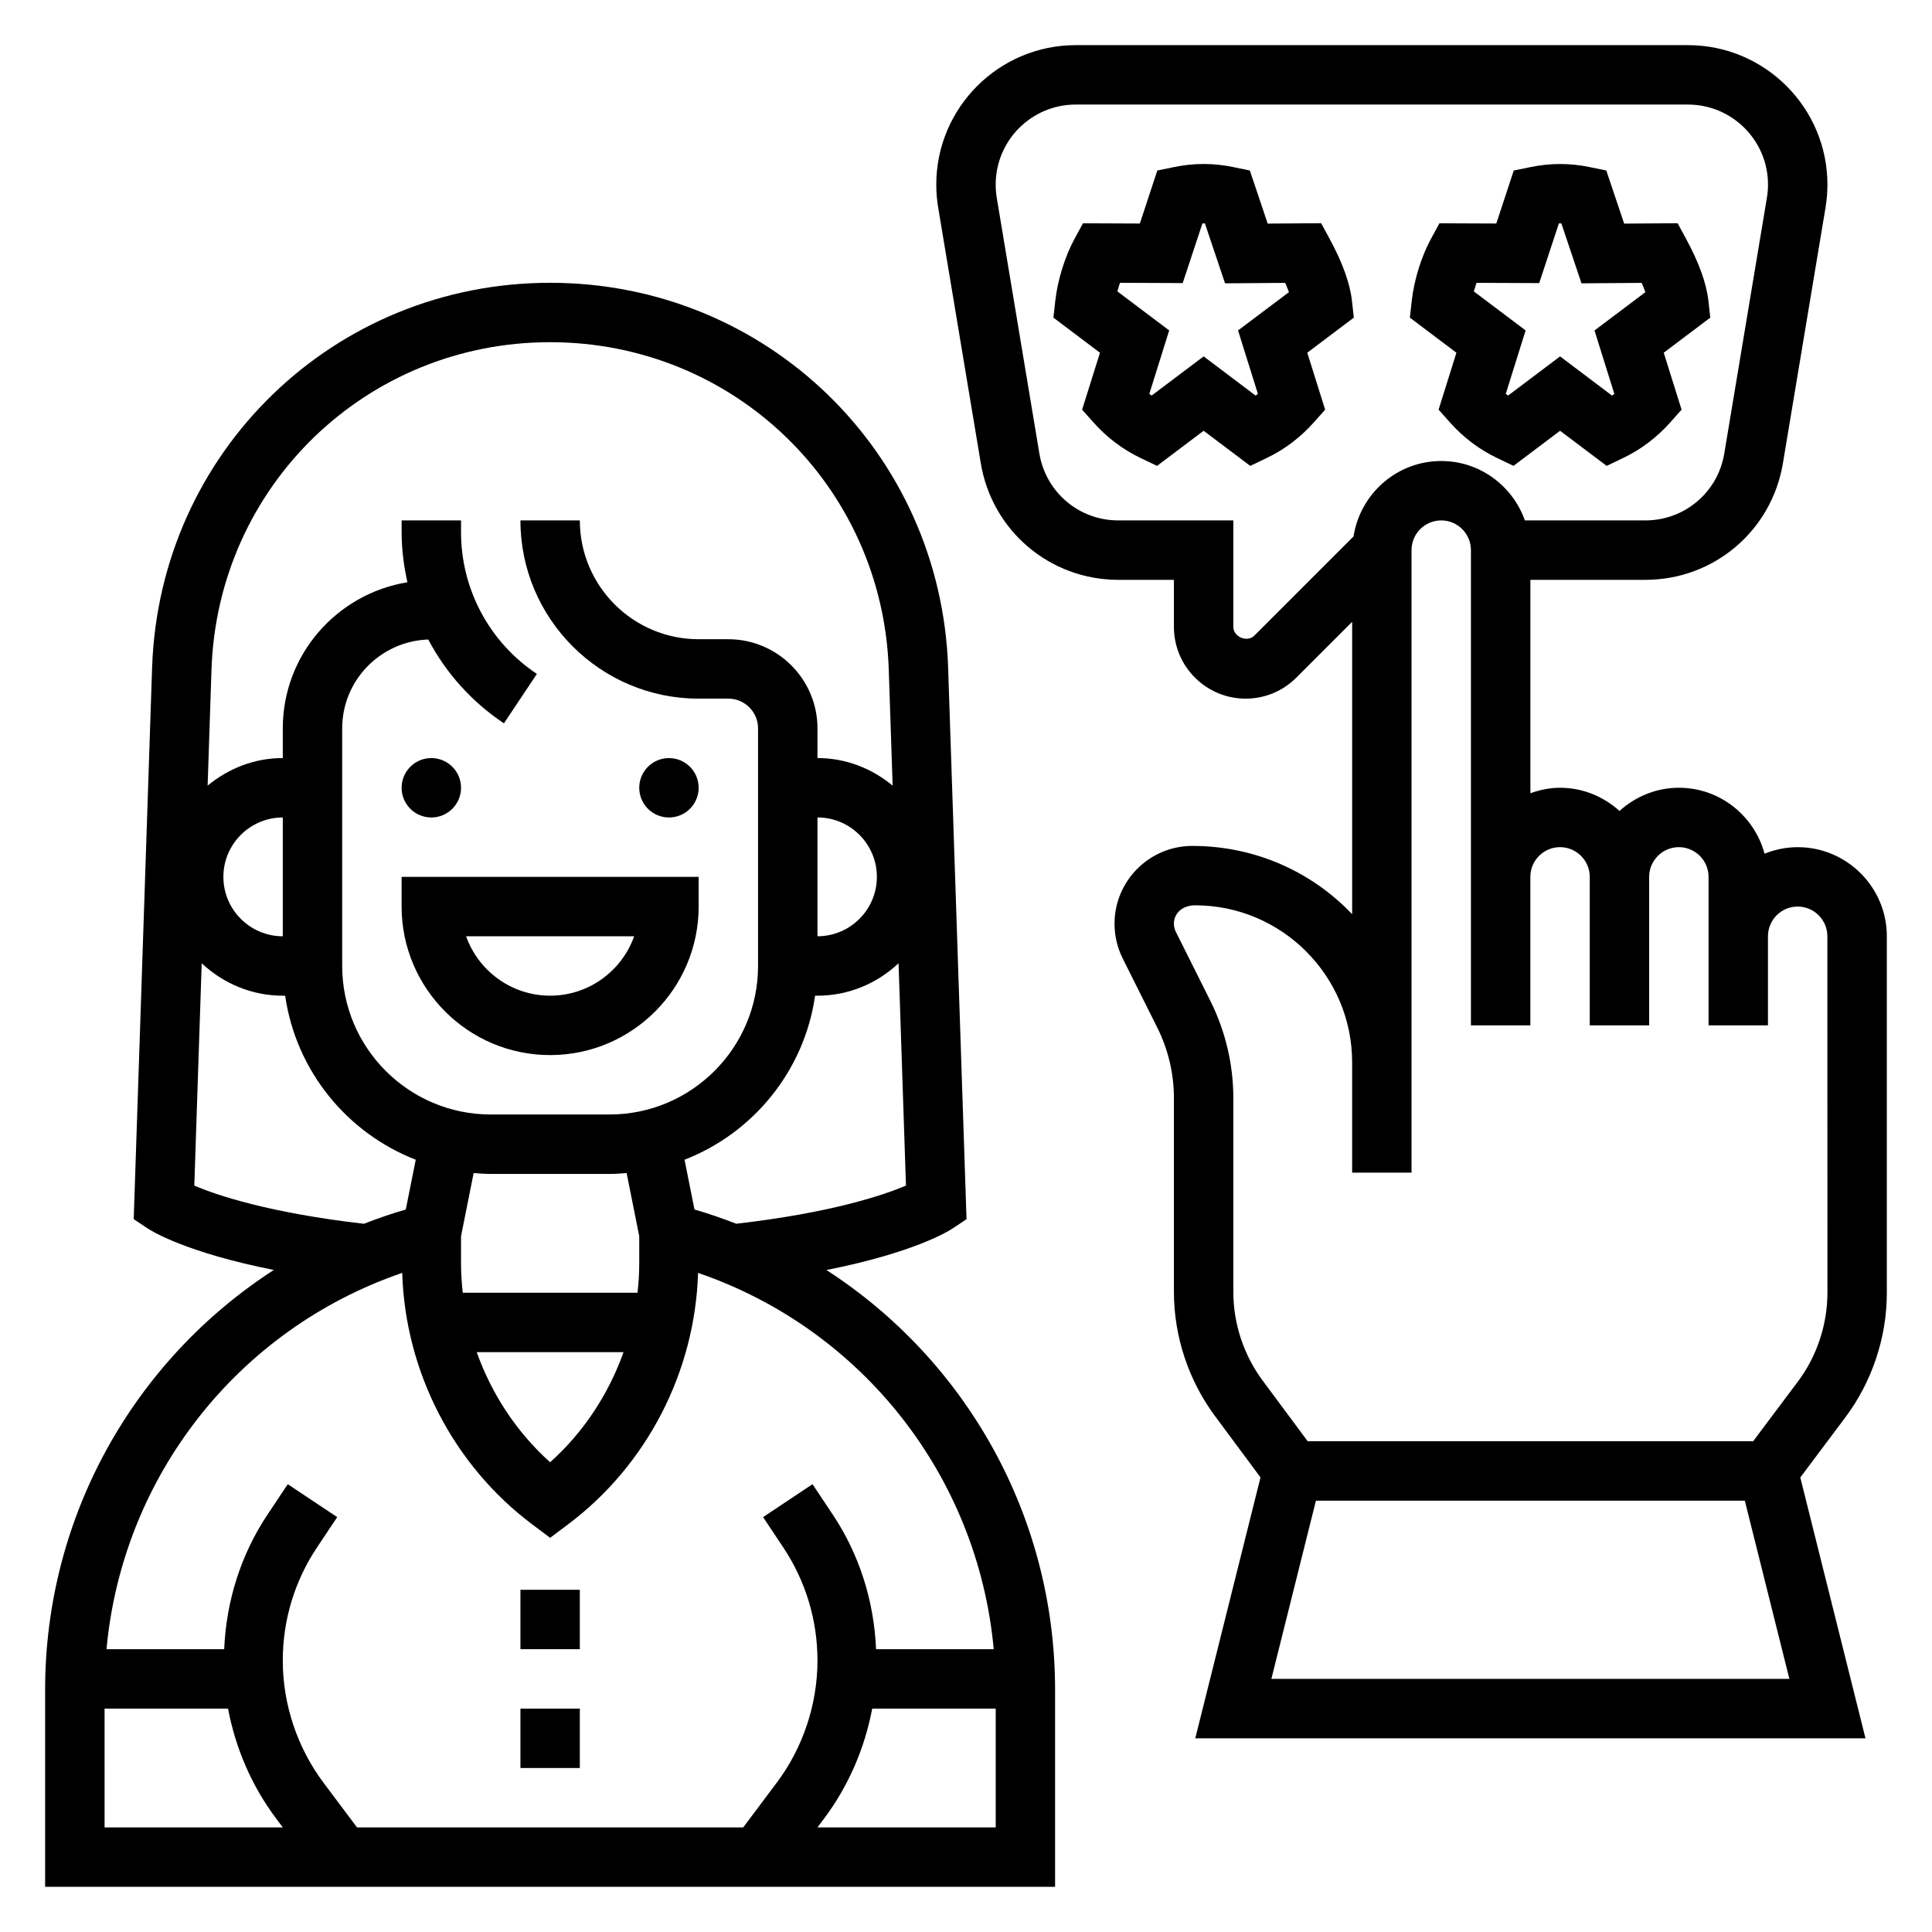 <?xml version="1.0" encoding="UTF-8"?>
<!-- Uploaded to: SVG Repo, www.svgrepo.com, Generator: SVG Repo Mixer Tools -->
<svg fill="#000000" width="800px" height="800px" version="1.1" viewBox="144 144 512 512" xmlns="http://www.w3.org/2000/svg">
 <g>
  <path d="m363.01 480.57c23.145-4.59 32.293-10.242 33.488-11.043l3.644-2.434-4.875-146.13c-1.902-57.207-48.238-102.02-105.48-102.02-57.238 0-103.57 44.816-105.48 102.02l-4.871 146.12 3.644 2.434c1.188 0.789 10.336 6.445 33.488 11.035-36.992 23.902-60.609 65.246-60.609 111.27v52.199h267.65v-52.199c0-46.027-23.613-87.371-60.605-111.26zm-23.883-12.266c-3.621-1.402-7.305-2.684-11.082-3.777l-2.637-13.188c18.223-7.078 31.738-23.555 34.605-43.469h0.625c8.32 0 15.855-3.305 21.492-8.598l1.961 58.922c-6.016 2.559-19.848 7.219-44.965 10.109zm-65.078-13.203h31.488c1.527 0 3.031-0.109 4.527-0.227l3.344 16.75v7.094c0 2.644-0.164 5.266-0.465 7.871h-46.305c-0.289-2.606-0.461-5.227-0.461-7.871v-7.094l3.344-16.75c1.496 0.117 3 0.227 4.527 0.227zm35.195 47.234c-3.953 11.117-10.578 21.223-19.453 29.18-8.879-7.957-15.5-18.066-19.453-29.18zm51.395-141.7c8.684 0 15.742 7.062 15.742 15.742 0 8.684-7.062 15.742-15.742 15.742zm-70.848-125.95c48.703 0 88.121 38.125 89.742 86.797l1.023 30.715c-5.441-4.496-12.32-7.305-19.918-7.305v-7.871c0-13.02-10.598-23.617-23.617-23.617h-7.871c-17.367 0-31.488-14.121-31.488-31.488h-15.742c0 26.047 21.184 47.23 47.23 47.23h7.871c4.336 0 7.871 3.535 7.871 7.871v62.977c0 21.703-17.656 39.359-39.359 39.359h-31.488c-21.703 0-39.359-17.656-39.359-39.359v-62.977c0-12.746 10.164-23.098 22.805-23.539 4.66 8.816 11.477 16.492 20.059 22.215l8.73-13.098c-12.586-8.387-20.102-22.441-20.102-37.57v-3.109h-15.742v3.109c0 4.527 0.574 8.957 1.535 13.281-18.684 3.047-33.027 19.184-33.027 38.715v7.871c-7.598 0-14.477 2.809-19.918 7.305l1.023-30.715c1.625-48.676 41.039-86.797 89.742-86.797zm-70.848 157.44c-8.684 0-15.742-7.062-15.742-15.742 0-8.684 7.062-15.742 15.742-15.742zm-23.449 66.078 1.961-58.93c5.633 5.289 13.168 8.598 21.488 8.598h0.629c2.867 19.91 16.383 36.383 34.605 43.469l-2.637 13.188c-3.785 1.094-7.477 2.379-11.098 3.785-25.176-2.898-38.984-7.574-44.949-10.109zm55.094 23.129c0.805 26.145 13.492 50.926 34.48 66.66l4.723 3.543 4.723-3.543c20.988-15.742 33.676-40.516 34.48-66.66 43.523 14.91 74.156 53.953 78.352 99.723h-31.18c-0.543-12.746-4.394-25.047-11.492-35.699l-5.352-8.031-13.098 8.73 5.352 8.031c5.93 8.902 9.062 19.262 9.062 29.961 0 11.609-3.832 23.121-10.809 32.402l-8.871 11.84h-102.34l-8.879-11.84c-6.965-9.289-10.801-20.801-10.801-32.402 0-10.699 3.133-21.059 9.07-29.961l5.352-8.031-13.098-8.73-5.352 8.031c-7.102 10.652-10.953 22.953-11.496 35.699h-31.188c4.195-45.766 34.824-84.82 78.355-99.723zm-78.875 115.47h32.723c1.969 10.492 6.289 20.523 12.715 29.086l1.793 2.402h-47.23zm188.92 31.488 1.793-2.402c6.422-8.566 10.746-18.602 12.715-29.086h32.734v31.488z"/>
  <path d="m266.18 352.77c0 4.348-3.527 7.871-7.875 7.871-4.348 0-7.871-3.523-7.871-7.871s3.523-7.871 7.871-7.871c4.348 0 7.875 3.523 7.875 7.871"/>
  <path d="m329.15 352.77c0 4.348-3.523 7.871-7.871 7.871s-7.871-3.523-7.871-7.871 3.523-7.871 7.871-7.871 7.871 3.523 7.871 7.871"/>
  <path d="m250.43 384.25c0 21.703 17.656 39.359 39.359 39.359 21.703 0 39.359-17.656 39.359-39.359v-7.871h-78.719zm61.629 7.871c-3.25 9.164-12.004 15.742-22.27 15.742-10.266 0-19.02-6.582-22.27-15.742z"/>
  <path d="m281.92 565.31h15.742v15.742h-15.742z"/>
  <path d="m281.92 596.8h15.742v15.742h-15.742z"/>
  <path d="m490.44 237.47 12.336-9.297-0.496-4.457c-0.512-4.613-2.504-10.141-5.91-16.414l-2.25-4.148-14.168 0.102-4.731-14.074-4.434-0.914c-5.219-1.078-10.391-1.078-15.609 0l-4.477 0.918-4.629 14.051-15.074-0.062-2.242 4.125c-2.535 4.652-4.488 10.941-5.094 16.422l-0.496 4.457 12.336 9.297-4.731 15.09 2.961 3.328c3.582 4.039 7.816 7.234 12.578 9.508l4.312 2.062 12.352-9.305 12.352 9.305 4.312-2.062c4.762-2.273 8.996-5.473 12.578-9.508l2.961-3.328zm-18.344-5.902 5.258 16.801c-0.195 0.164-0.402 0.316-0.605 0.465l-13.773-10.387-13.785 10.383c-0.203-0.148-0.402-0.309-0.605-0.465l5.258-16.801-13.723-10.336c0.203-0.77 0.441-1.535 0.691-2.281l16.617 0.07 5.231-15.82h0.652l5.336 15.887 15.941-0.117c0.379 0.859 0.707 1.676 0.992 2.457z"/>
  <path d="m525.24 252.56 2.961 3.328c3.582 4.039 7.816 7.234 12.578 9.508l4.312 2.062 12.344-9.301 12.352 9.305 4.312-2.062c4.762-2.273 8.996-5.473 12.578-9.508l2.961-3.328-4.731-15.09 12.336-9.297-0.496-4.457c-0.512-4.613-2.504-10.141-5.91-16.414l-2.25-4.148-14.168 0.102-4.731-14.074-4.434-0.914c-5.219-1.078-10.391-1.078-15.609 0l-4.481 0.914-4.629 14.051-15.074-0.062-2.242 4.125c-2.535 4.652-4.488 10.941-5.094 16.422l-0.496 4.457 12.336 9.297zm10.047-33.605 16.617 0.07 5.219-15.828h0.652l5.336 15.887 15.941-0.117c0.379 0.859 0.707 1.676 0.992 2.457l-13.484 10.156 5.258 16.801c-0.195 0.164-0.402 0.316-0.605 0.465l-13.777-10.398-13.785 10.383c-0.203-0.148-0.402-0.309-0.605-0.465l5.258-16.801-13.723-10.336c0.219-0.762 0.453-1.523 0.707-2.273z"/>
  <path d="m644.03 486.59v-94.465c0-13.02-10.598-23.617-23.617-23.617-3.109 0-6.062 0.637-8.785 1.73-2.715-10.031-11.816-17.473-22.703-17.473-6.07 0-11.555 2.371-15.742 6.141-4.188-3.777-9.676-6.141-15.742-6.141-2.769 0-5.398 0.566-7.871 1.449l-0.004-56.551h30.473c18.137 0 33.465-12.988 36.449-30.875l11.297-67.777c0.336-2.016 0.504-4.047 0.504-6.094 0-20.375-16.582-36.953-36.953-36.953h-162.26c-20.375 0-36.953 16.578-36.953 36.953 0 2.039 0.164 4.078 0.504 6.078l11.297 67.785c2.984 17.891 18.312 30.883 36.449 30.883h14.727v12.484c0 10.477 8.527 19 19.004 19 5.078 0 9.848-1.977 13.438-5.566l14.793-14.789v77.484c-10.555-11.109-25.535-18.098-42.359-18.098-11.359 0-20.609 9.242-20.617 20.609 0 3.18 0.754 6.367 2.172 9.227l9.18 18.352c2.871 5.742 4.391 12.176 4.391 18.598v51.422c0 11.746 3.856 23.41 10.855 32.844l12.09 16.297-17.285 69.145h177.61l-17.277-69.125 11.918-15.895c7.098-9.469 11.02-21.207 11.02-33.062zm-167.62-174.14c-1.883 1.875-5.566 0.348-5.566-2.305v-28.23h-30.473c-10.414 0-19.207-7.453-20.926-17.719l-11.297-67.793c-0.188-1.16-0.281-2.324-0.281-3.488 0-11.699 9.508-21.207 21.207-21.207h162.25c11.707 0 21.215 9.508 21.215 21.207 0 1.164-0.094 2.332-0.293 3.488l-11.297 67.785c-1.707 10.273-10.508 17.727-20.914 17.727h-31.922c-3.258-9.141-11.918-15.742-22.168-15.742-11.785 0-21.492 8.699-23.246 19.988zm4.516 276.47 11.809-47.23h113.66l11.809 47.23zm147.36-102.34c0 8.461-2.793 16.855-7.871 23.617l-11.809 15.742h-118.06l-11.949-16.098c-5-6.738-7.754-15.074-7.754-23.457v-51.422c0-8.863-2.094-17.727-6.055-25.656l-9.172-18.344c-0.336-0.672-0.52-1.438-0.52-2.184 0-2.684 2.188-4.863 5.621-4.863 22.945 0 41.613 18.672 41.613 41.621v29.227h15.742v-164.98c0-4.336 3.535-7.871 7.871-7.871 4.336 0 7.871 3.535 7.871 7.871v125.95h15.742v-39.359c0-4.336 3.535-7.871 7.871-7.871 4.336 0 7.871 3.535 7.871 7.871v39.359h15.742v-39.359c0-4.336 3.535-7.871 7.871-7.871 4.336 0 7.871 3.535 7.871 7.871v39.359h15.742v-23.617c0-4.336 3.535-7.871 7.871-7.871 4.336 0 7.871 3.535 7.871 7.871z"/>
 </g>
</svg>